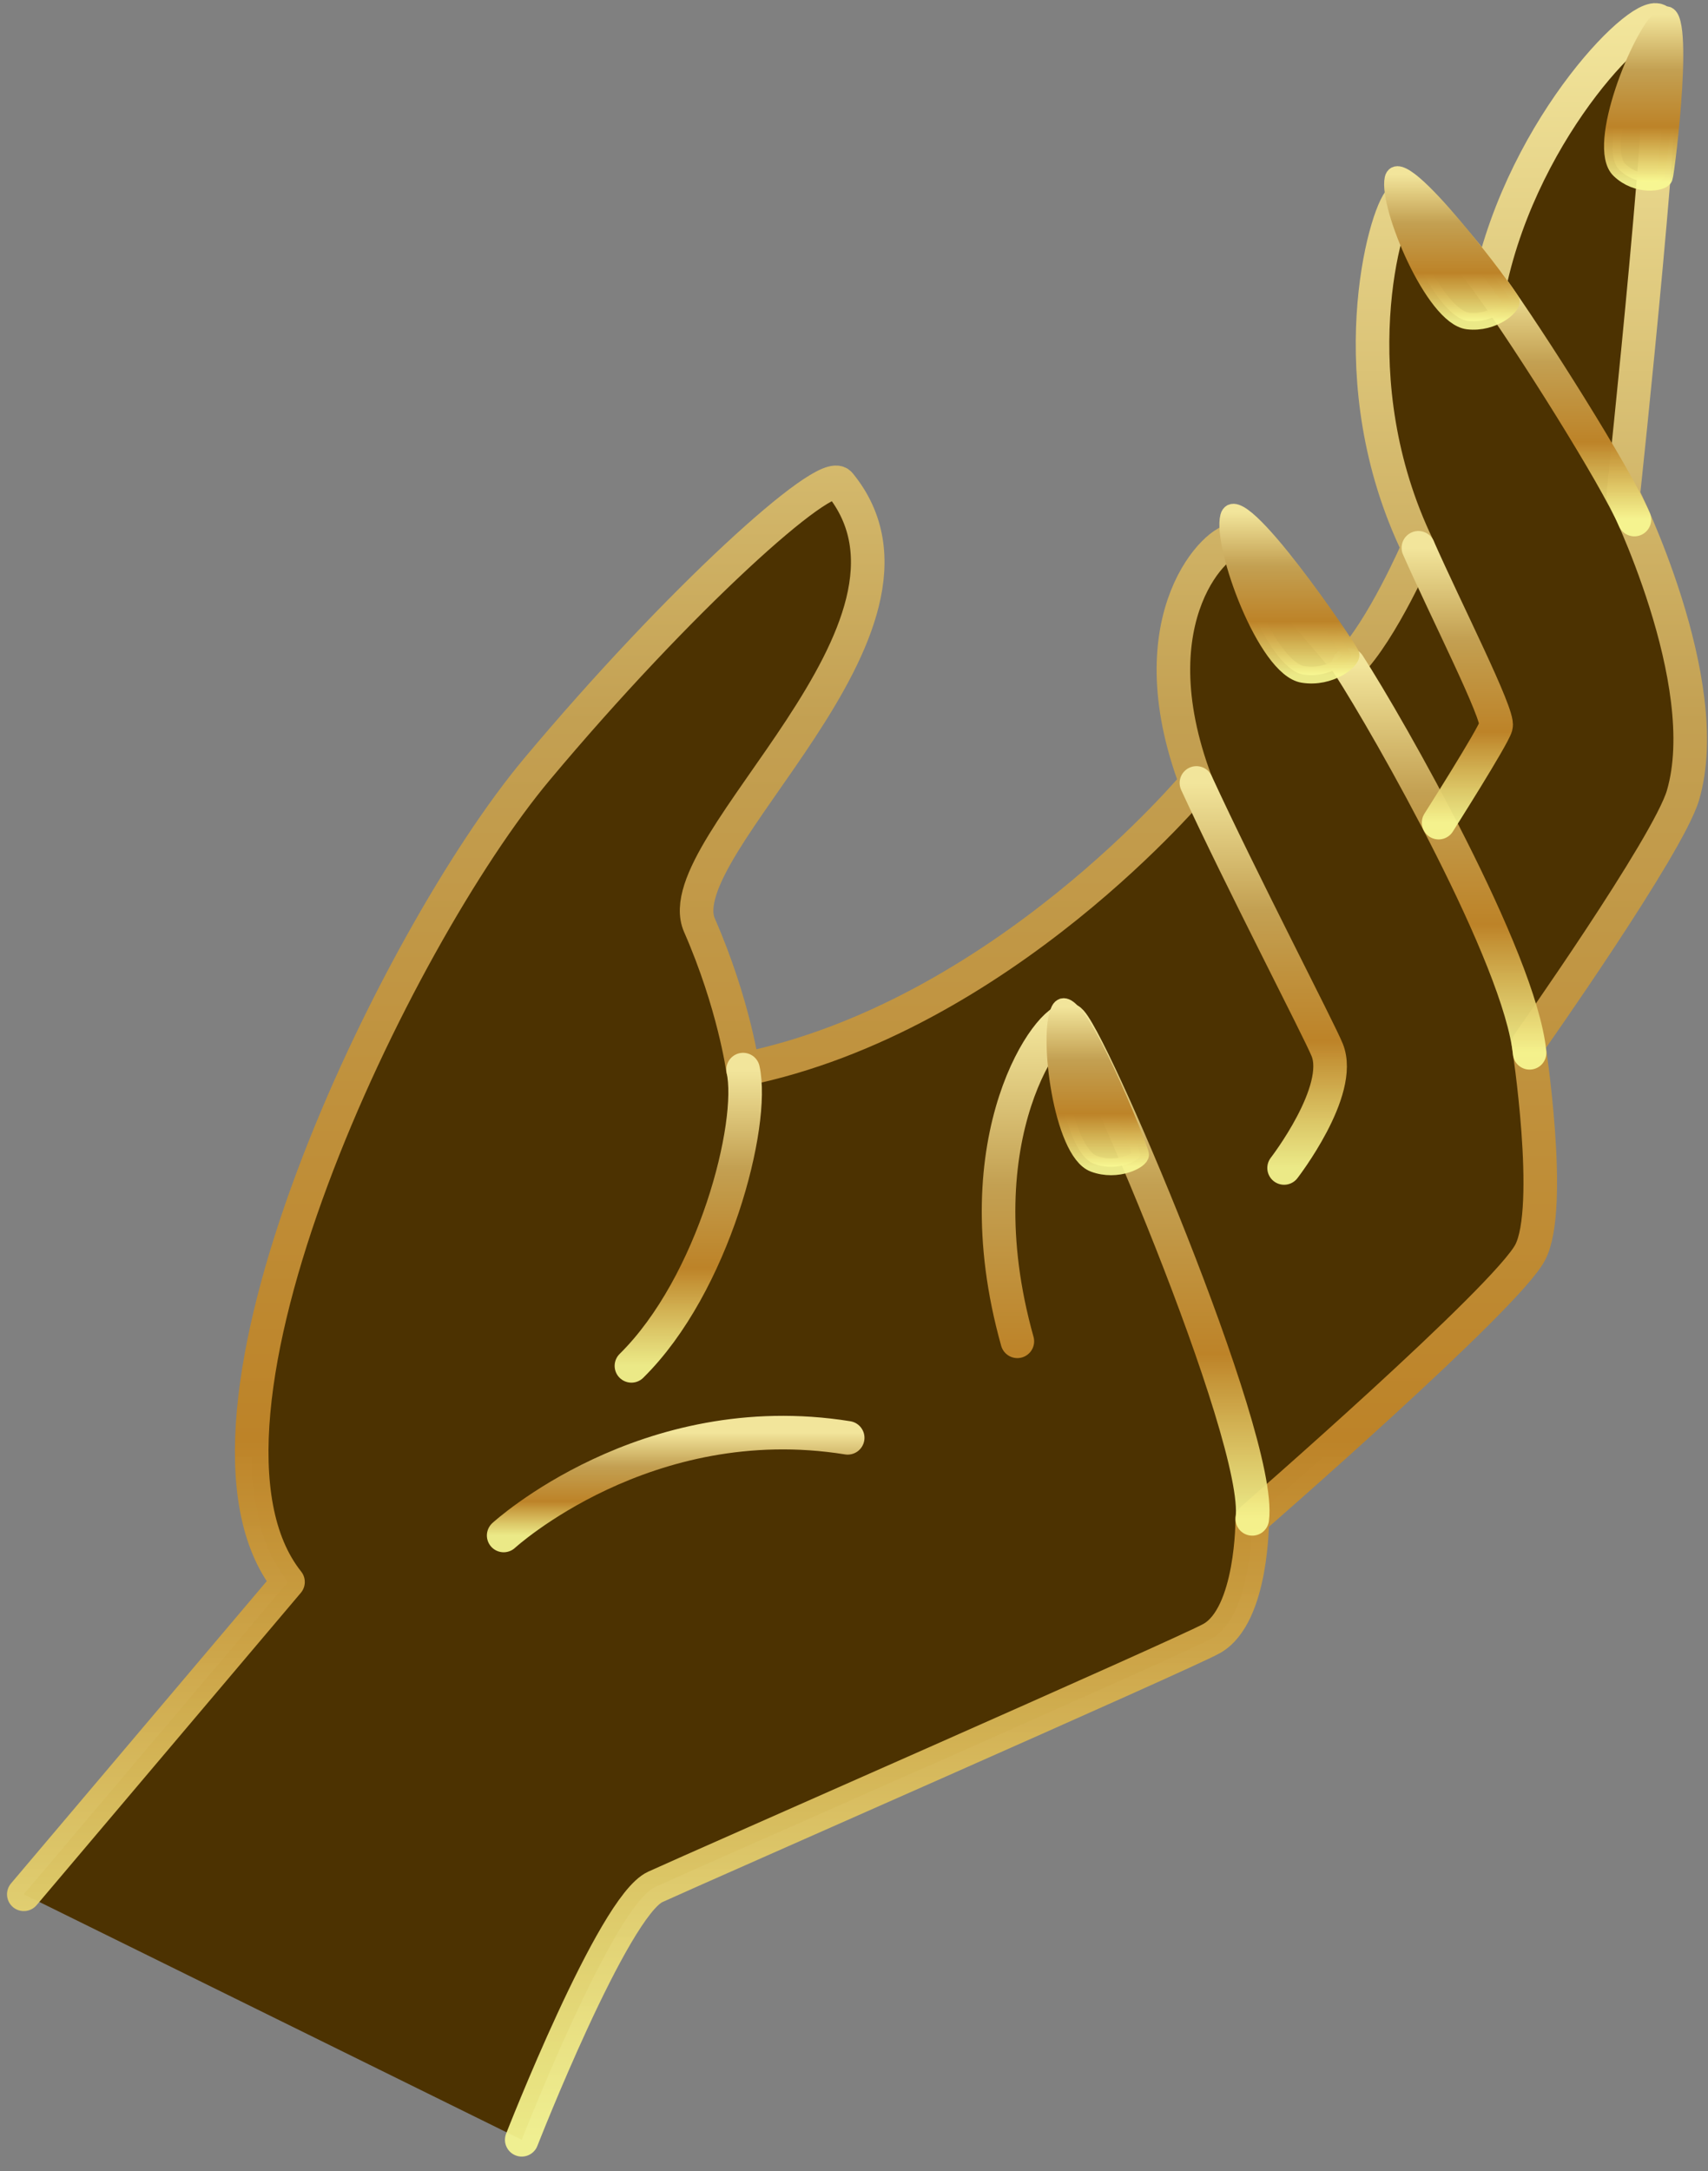 <?xml version="1.0" encoding="UTF-8"?> <svg xmlns="http://www.w3.org/2000/svg" width="96" height="122" viewBox="0 0 96 122" fill="none"><rect x="0" y="0" width="96" height="122" fill="#808080" stroke="none"/> <path d="M29.325 120.243C29.325 120.243 34.452 107.122 36.828 106.033C39.203 104.944 66.627 92.912 68.108 92.072C70.417 90.766 70.384 85.362 70.384 85.362C70.384 85.362 84.682 72.925 86.007 70.374C87.333 67.833 85.908 58.643 85.908 58.643C85.908 58.643 93.753 47.534 94.593 44.692C96.471 38.313 91.234 27.827 91.234 27.827C91.234 27.827 93.974 2.312 93.278 1.233C92.582 0.154 85.665 6.938 83.731 15.982C83.731 15.982 79.588 10.402 78.726 11.201C77.864 11.999 75.168 21.376 79.71 30.762C79.71 30.762 77.688 35.451 75.798 37.339C75.798 37.339 70.218 30.638 69.401 30.389C68.594 30.14 63.666 34.559 67.235 43.987C67.235 43.987 56.34 57.139 41.756 60.095C41.756 60.095 41.258 56.434 39.314 51.994C37.369 47.555 53.81 35.254 47.192 27.184C46.418 26.24 38.12 33.739 30.176 43.23C22.232 52.72 9.072 79.958 16.188 88.898L1.338 106.448" fill="#4C3201"></path> <path d="M29.325 120.243C29.325 120.243 34.452 107.122 36.828 106.033C39.203 104.944 66.627 92.912 68.108 92.072C70.417 90.766 70.384 85.362 70.384 85.362C70.384 85.362 84.682 72.925 86.007 70.374C87.333 67.833 85.908 58.643 85.908 58.643C85.908 58.643 93.753 47.534 94.593 44.692C96.471 38.313 91.234 27.827 91.234 27.827C91.234 27.827 93.974 2.312 93.278 1.233C92.582 0.154 85.665 6.938 83.731 15.982C83.731 15.982 79.588 10.402 78.726 11.201C77.864 11.999 75.168 21.376 79.71 30.762C79.71 30.762 77.688 35.451 75.798 37.339C75.798 37.339 70.218 30.638 69.401 30.389C68.594 30.14 63.666 34.559 67.235 43.987C67.235 43.987 56.34 57.139 41.756 60.095C41.756 60.095 41.258 56.434 39.314 51.994C37.369 47.555 53.81 35.254 47.192 27.184C46.418 26.24 38.12 33.739 30.176 43.23C22.232 52.72 9.072 79.958 16.188 88.898L1.338 106.448" stroke="url(#paint0_linear_167_102)" stroke-width="1.887" stroke-miterlimit="10" stroke-linecap="round" stroke-linejoin="round"></path> <path d="M41.766 60.105C42.44 63.155 40.131 72.179 35.49 76.753" stroke="url(#paint1_linear_167_102)" stroke-width="1.887" stroke-miterlimit="10" stroke-linecap="round" stroke-linejoin="round"></path> <path d="M28.309 86.284C28.309 86.284 36.286 78.972 47.645 80.797" stroke="url(#paint2_linear_167_102)" stroke-width="1.887" stroke-miterlimit="10" stroke-linecap="round" stroke-linejoin="round"></path> <path d="M70.385 85.351C70.981 80.818 61.048 57.636 60.087 57.315C59.126 56.993 53.933 63.787 57.181 75.373" stroke="url(#paint3_linear_167_102)" stroke-width="1.887" stroke-miterlimit="10" stroke-linecap="round" stroke-linejoin="round"></path> <path d="M72.174 65.633C72.174 65.633 75.533 61.288 74.594 58.995C74.13 57.854 69.754 49.443 67.246 43.997" stroke="url(#paint4_linear_167_102)" stroke-width="1.887" stroke-miterlimit="10" stroke-linecap="round" stroke-linejoin="round"></path> <path d="M75.797 37.349C78.084 40.886 85.443 53.84 85.973 59.161" stroke="url(#paint5_linear_167_102)" stroke-width="1.887" stroke-miterlimit="10" stroke-linecap="round" stroke-linejoin="round"></path> <path d="M79.721 30.783C81.268 34.289 84.273 40.18 84.085 40.803C83.908 41.425 80.859 46.227 80.859 46.227" stroke="url(#paint6_linear_167_102)" stroke-width="1.887" stroke-miterlimit="10" stroke-linecap="round" stroke-linejoin="round"></path> <path d="M83.731 15.992C86.04 19.187 90.791 26.727 91.863 29.196" stroke="url(#paint7_linear_167_102)" stroke-width="1.887" stroke-miterlimit="10" stroke-linecap="round" stroke-linejoin="round"></path> <path d="M93.443 0.922C92.195 1.907 89.653 8.234 91.023 9.551C92.029 10.516 93.432 10.277 93.543 9.987C93.664 9.686 94.879 -0.219 93.443 0.922Z" fill="url(#paint8_linear_167_102)" stroke="url(#paint9_linear_167_102)" stroke-width="0.944" stroke-miterlimit="10" stroke-linecap="round" stroke-linejoin="round"></path> <path d="M78.295 10.049C77.974 11.553 80.571 17.808 82.504 18.036C83.941 18.202 85.046 17.196 84.935 16.905C84.836 16.605 78.67 8.317 78.295 10.049Z" fill="url(#paint10_linear_167_102)" stroke="url(#paint11_linear_167_102)" stroke-width="0.944" stroke-miterlimit="10" stroke-linecap="round" stroke-linejoin="round"></path> <path d="M69.056 29.03C68.626 30.648 71.145 37.566 73.233 37.898C74.78 38.147 76.04 37.1 75.929 36.768C75.83 36.446 69.543 27.163 69.056 29.03Z" fill="url(#paint12_linear_167_102)" stroke="url(#paint13_linear_167_102)" stroke-width="0.944" stroke-miterlimit="10" stroke-linecap="round" stroke-linejoin="round"></path> <path d="M59.545 56.745C58.838 58.114 59.678 64.721 61.478 65.395C62.804 65.893 64.141 65.188 64.108 64.877C64.086 64.555 60.362 55.158 59.545 56.745Z" fill="url(#paint14_linear_167_102)" stroke="url(#paint15_linear_167_102)" stroke-width="0.944" stroke-miterlimit="10" stroke-linecap="round" stroke-linejoin="round"></path> <defs> <linearGradient id="paint0_linear_167_102" x1="48.169" y1="1.12" x2="48.169" y2="120.243" gradientUnits="userSpaceOnUse"> <stop stop-color="#F2E59B"></stop> <stop offset="0.331" stop-color="#C3A052"></stop> <stop offset="0.67" stop-color="#BD8328"></stop> <stop offset="1" stop-color="#F9F993" stop-opacity="0.92"></stop> </linearGradient> <linearGradient id="paint1_linear_167_102" x1="38.686" y1="60.105" x2="38.686" y2="76.753" gradientUnits="userSpaceOnUse"> <stop stop-color="#F2E59B"></stop> <stop offset="0.331" stop-color="#C3A052"></stop> <stop offset="0.67" stop-color="#BD8328"></stop> <stop offset="1" stop-color="#F9F993" stop-opacity="0.92"></stop> </linearGradient> <linearGradient id="paint2_linear_167_102" x1="37.977" y1="80.505" x2="37.977" y2="86.284" gradientUnits="userSpaceOnUse"> <stop stop-color="#F2E59B"></stop> <stop offset="0.331" stop-color="#C3A052"></stop> <stop offset="0.67" stop-color="#BD8328"></stop> <stop offset="1" stop-color="#F9F993" stop-opacity="0.92"></stop> </linearGradient> <linearGradient id="paint3_linear_167_102" x1="63.268" y1="57.304" x2="63.268" y2="85.351" gradientUnits="userSpaceOnUse"> <stop stop-color="#F2E59B"></stop> <stop offset="0.331" stop-color="#C3A052"></stop> <stop offset="0.67" stop-color="#BD8328"></stop> <stop offset="1" stop-color="#F9F993" stop-opacity="0.92"></stop> </linearGradient> <linearGradient id="paint4_linear_167_102" x1="71.003" y1="43.997" x2="71.003" y2="65.633" gradientUnits="userSpaceOnUse"> <stop stop-color="#F2E59B"></stop> <stop offset="0.331" stop-color="#C3A052"></stop> <stop offset="0.67" stop-color="#BD8328"></stop> <stop offset="1" stop-color="#F9F993" stop-opacity="0.92"></stop> </linearGradient> <linearGradient id="paint5_linear_167_102" x1="80.885" y1="37.349" x2="80.885" y2="59.161" gradientUnits="userSpaceOnUse"> <stop stop-color="#F2E59B"></stop> <stop offset="0.331" stop-color="#C3A052"></stop> <stop offset="0.67" stop-color="#BD8328"></stop> <stop offset="1" stop-color="#F9F993" stop-opacity="0.92"></stop> </linearGradient> <linearGradient id="paint6_linear_167_102" x1="81.907" y1="30.783" x2="81.907" y2="46.227" gradientUnits="userSpaceOnUse"> <stop stop-color="#F2E59B"></stop> <stop offset="0.331" stop-color="#C3A052"></stop> <stop offset="0.67" stop-color="#BD8328"></stop> <stop offset="1" stop-color="#F9F993" stop-opacity="0.92"></stop> </linearGradient> <linearGradient id="paint7_linear_167_102" x1="87.797" y1="15.992" x2="87.797" y2="29.196" gradientUnits="userSpaceOnUse"> <stop stop-color="#F2E59B"></stop> <stop offset="0.331" stop-color="#C3A052"></stop> <stop offset="0.67" stop-color="#BD8328"></stop> <stop offset="1" stop-color="#F9F993" stop-opacity="0.92"></stop> </linearGradient> <linearGradient id="paint8_linear_167_102" x1="92.383" y1="0.83" x2="92.383" y2="10.243" gradientUnits="userSpaceOnUse"> <stop stop-color="#F2E59B"></stop> <stop offset="0.331" stop-color="#C3A052"></stop> <stop offset="0.67" stop-color="#BD8328"></stop> <stop offset="1" stop-color="#F9F993" stop-opacity="0.92"></stop> </linearGradient> <linearGradient id="paint9_linear_167_102" x1="92.383" y1="0.83" x2="92.383" y2="10.243" gradientUnits="userSpaceOnUse"> <stop stop-color="#F2E59B"></stop> <stop offset="0.331" stop-color="#C3A052"></stop> <stop offset="0.67" stop-color="#BD8328"></stop> <stop offset="1" stop-color="#F9F993" stop-opacity="0.92"></stop> </linearGradient> <linearGradient id="paint10_linear_167_102" x1="81.605" y1="9.812" x2="81.605" y2="18.054" gradientUnits="userSpaceOnUse"> <stop stop-color="#F2E59B"></stop> <stop offset="0.331" stop-color="#C3A052"></stop> <stop offset="0.67" stop-color="#BD8328"></stop> <stop offset="1" stop-color="#F9F993" stop-opacity="0.92"></stop> </linearGradient> <linearGradient id="paint11_linear_167_102" x1="81.605" y1="9.812" x2="81.605" y2="18.054" gradientUnits="userSpaceOnUse"> <stop stop-color="#F2E59B"></stop> <stop offset="0.331" stop-color="#C3A052"></stop> <stop offset="0.67" stop-color="#BD8328"></stop> <stop offset="1" stop-color="#F9F993" stop-opacity="0.92"></stop> </linearGradient> <linearGradient id="paint12_linear_167_102" x1="72.472" y1="28.782" x2="72.472" y2="37.936" gradientUnits="userSpaceOnUse"> <stop stop-color="#F2E59B"></stop> <stop offset="0.331" stop-color="#C3A052"></stop> <stop offset="0.67" stop-color="#BD8328"></stop> <stop offset="1" stop-color="#F9F993" stop-opacity="0.92"></stop> </linearGradient> <linearGradient id="paint13_linear_167_102" x1="72.472" y1="28.782" x2="72.472" y2="37.936" gradientUnits="userSpaceOnUse"> <stop stop-color="#F2E59B"></stop> <stop offset="0.331" stop-color="#C3A052"></stop> <stop offset="0.67" stop-color="#BD8328"></stop> <stop offset="1" stop-color="#F9F993" stop-opacity="0.92"></stop> </linearGradient> <linearGradient id="paint14_linear_167_102" x1="61.702" y1="56.565" x2="61.702" y2="65.568" gradientUnits="userSpaceOnUse"> <stop stop-color="#F2E59B"></stop> <stop offset="0.331" stop-color="#C3A052"></stop> <stop offset="0.67" stop-color="#BD8328"></stop> <stop offset="1" stop-color="#F9F993" stop-opacity="0.92"></stop> </linearGradient> <linearGradient id="paint15_linear_167_102" x1="61.702" y1="56.565" x2="61.702" y2="65.568" gradientUnits="userSpaceOnUse"> <stop stop-color="#F2E59B"></stop> <stop offset="0.331" stop-color="#C3A052"></stop> <stop offset="0.67" stop-color="#BD8328"></stop> <stop offset="1" stop-color="#F9F993" stop-opacity="0.92"></stop> </linearGradient> </defs> </svg> 